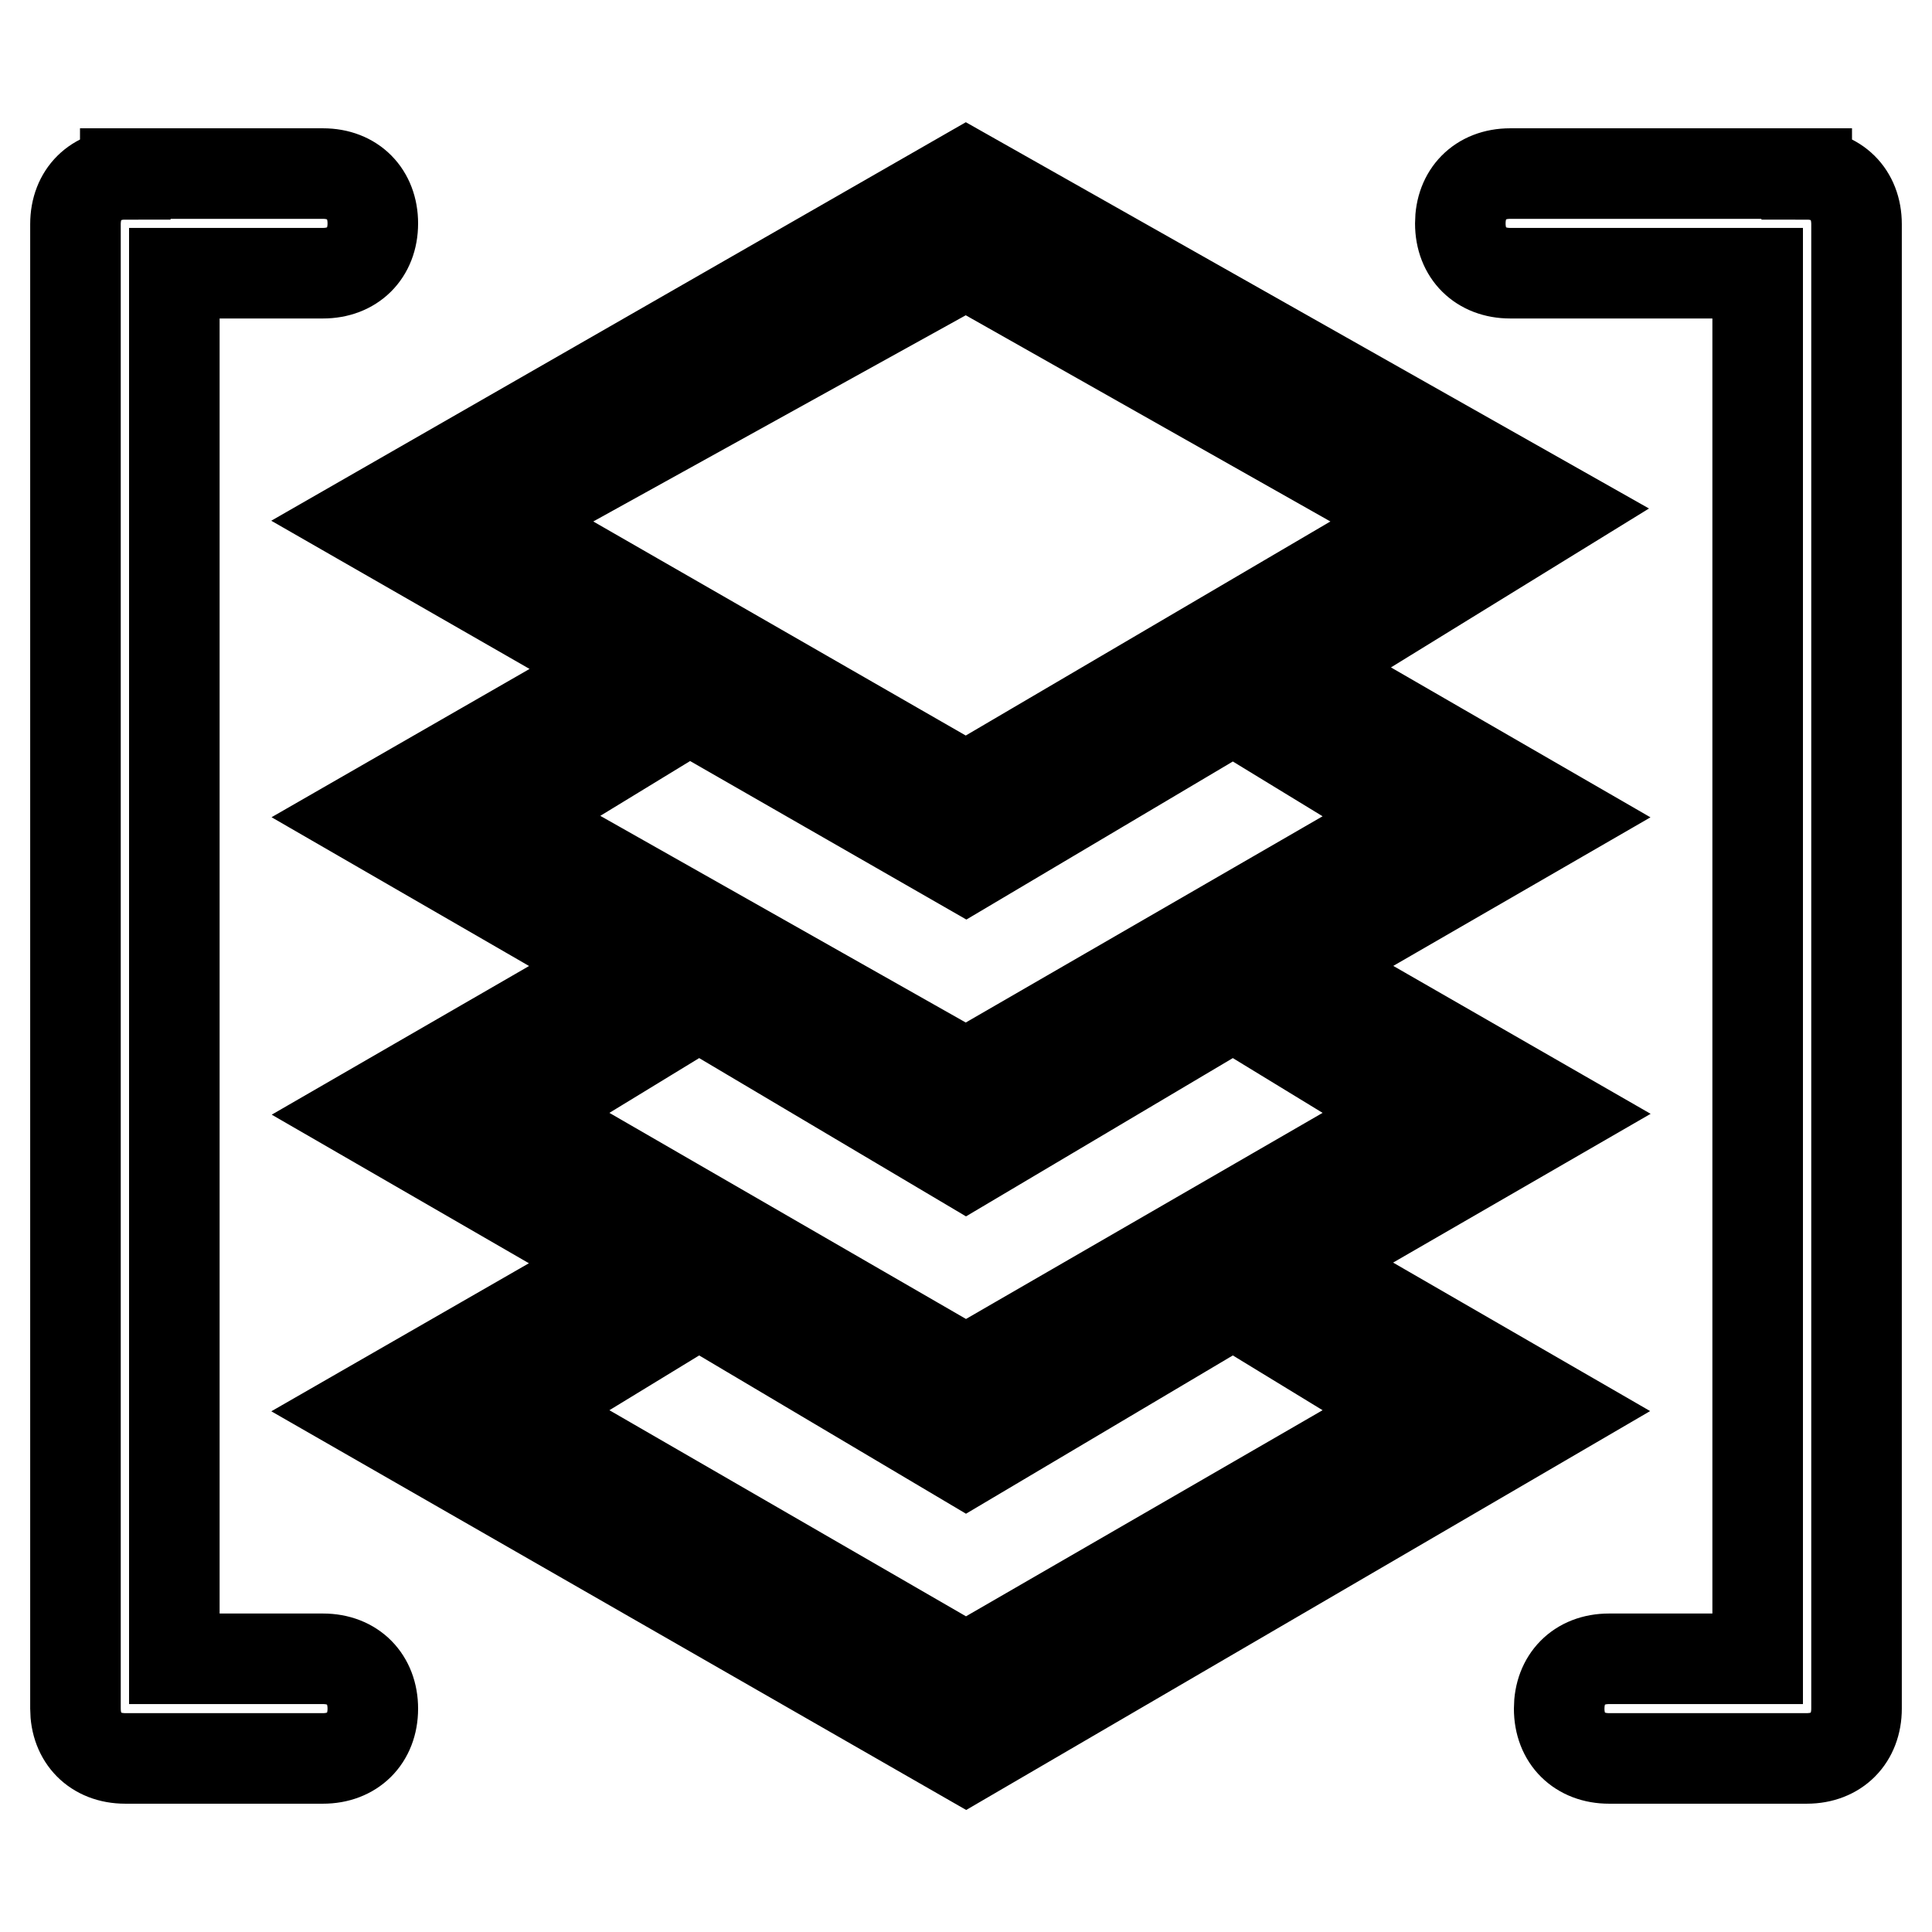 <?xml version="1.0" encoding="utf-8"?>
<!-- Svg Vector Icons : http://www.onlinewebfonts.com/icon -->
<!DOCTYPE svg PUBLIC "-//W3C//DTD SVG 1.1//EN" "http://www.w3.org/Graphics/SVG/1.1/DTD/svg11.dtd">
<svg version="1.1" xmlns="http://www.w3.org/2000/svg" xmlns:xlink="http://www.w3.org/1999/xlink" x="0px" y="0px" viewBox="0 0 256 256" enable-background="new 0 0 256 256" xml:space="preserve">
<g> <path stroke-width="12" fill-opacity="0" stroke="#000000"  d="M128,34.9L188.3,69L128,104.4L66.4,69L128,34.9z M163.4,133.2l23.6,14.4l-59,34.1l-59-34.1l23.6-14.4 l35.4,21L163.4,133.2z M92.6,172.6l35.4,21l35.4-21L187,187l-59,34.1L69,187L92.6,172.6z M82.1,128L48,147.7l34.1,19.7L48,187 l80,45.9l78.7-45.9l-34.1-19.7l34.1-19.7L172.6,128l34.1-19.7l-34.1-19.7l34.1-21L128,23.1L48,69l80,45.9l35.4-21l23.6,14.4 l-59,34.1l-60.3-34.1l23.6-14.4l-9.2-5.2L48,108.3L82.1,128z M16.6,23.1c-3.9,0-6.6,2.6-6.6,6.6v196.7c0,3.9,2.6,6.6,6.6,6.6h26.2 c3.9,0,6.6-2.6,6.6-6.6c0-3.9-2.6-6.6-6.6-6.6H23.1V36.2h19.7c3.9,0,6.6-2.6,6.6-6.6c0-3.9-2.6-6.6-6.6-6.6H16.6z M239.4,23.1 c3.9,0,6.6,2.6,6.6,6.6v196.7c0,3.9-2.6,6.6-6.6,6.6h-26.2c-3.9,0-6.6-2.6-6.6-6.6c0-3.9,2.6-6.6,6.6-6.6h19.7V36.2h-32.8 c-3.9,0-6.6-2.6-6.6-6.6c0-3.9,2.6-6.6,6.6-6.6H239.4z"/></g>
</svg>